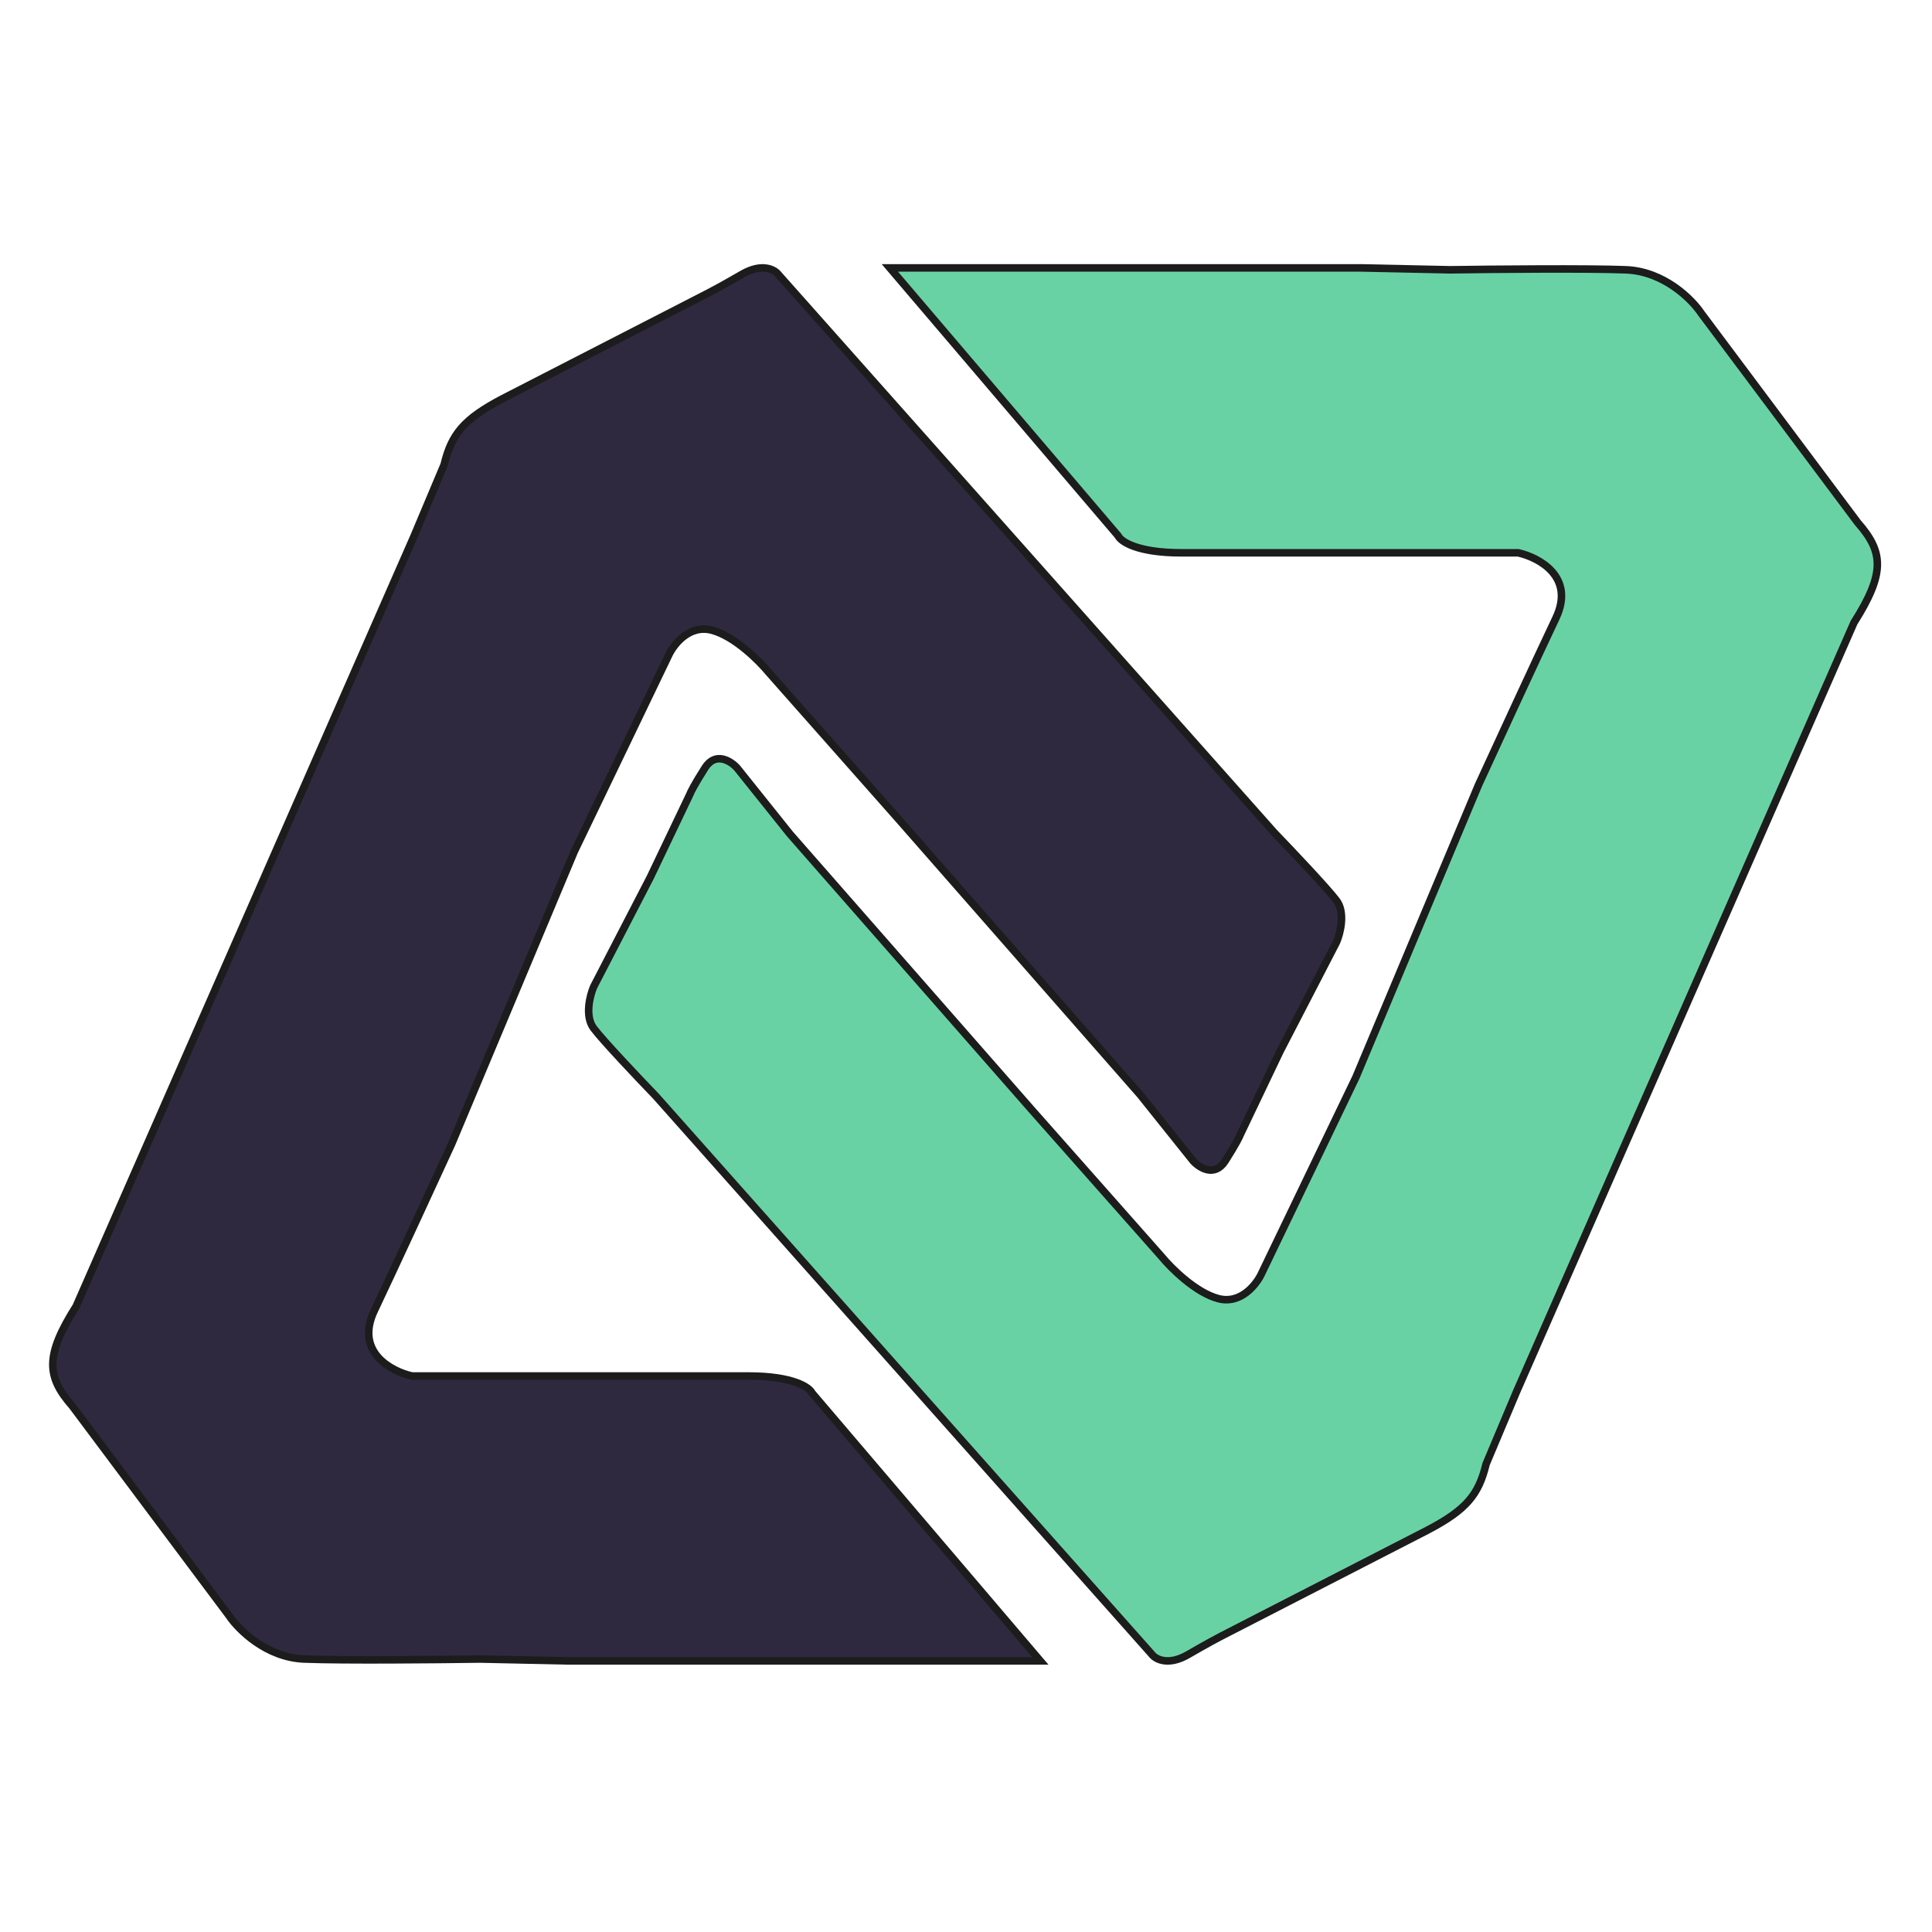 <svg width="512" height="512" viewBox="0 0 512 512" fill="none" xmlns="http://www.w3.org/2000/svg">
<path d="M275.694 440.158H150.694L127.194 439.658C115.861 439.824 90.678 440.058 80.612 439.658C70.547 439.258 63.14 431.824 60.694 428.158L19.194 372.658C12.349 364.866 11.859 359.314 20.194 346.158L109.694 142.158L117.694 123.158C119.645 115.055 122.908 111.054 133.194 105.658L187.694 77.658C188.527 77.242 191.494 75.66 196.694 72.658C201.894 69.656 205.194 71.407 206.194 72.658L337.694 220.658C342.194 225.324 351.794 235.458 354.194 238.658C356.594 241.858 355.194 247.324 354.194 249.658L339.194 278.658L328.694 300.658C328.527 301.158 327.494 303.258 324.694 307.658C321.894 312.058 317.861 309.491 316.194 307.658L302.194 290.158L238.194 217.158L203.694 178.158C201.194 175.114 194.694 168.626 188.694 167.018C182.694 165.41 178.527 170.775 177.194 173.658L152.194 225.658L119.694 303.158C115.027 313.324 104.394 336.394 99.194 347.337C93.994 358.281 103.694 363.444 109.194 364.658H173.694H198.4C210.164 364.658 214.498 367.658 215.194 369.158L275.694 440.158Z" fill="#2F2940" stroke="#1C1C1C" stroke-width="2"/>
<path d="M235.825 71H360.825L384.325 71.5C395.659 71.333 420.841 71.1 430.907 71.5C440.972 71.9 448.379 79.333 450.825 83L492.325 138.5C499.17 146.291 499.66 151.843 491.325 165L401.825 369L393.825 388C391.874 396.102 388.611 400.103 378.325 405.5L323.825 433.5C322.992 433.916 320.025 435.498 314.825 438.5C309.625 441.502 306.325 439.751 305.325 438.5L173.825 290.5C169.325 285.833 159.725 275.7 157.325 272.5C154.925 269.3 156.325 263.833 157.325 261.5L172.325 232.5L182.825 210.5C182.992 210 184.025 207.9 186.825 203.5C189.625 199.1 193.659 201.667 195.325 203.5L209.325 221L273.325 294L307.825 333C310.325 336.043 316.825 342.532 322.825 344.139C328.825 345.747 332.992 340.383 334.325 337.5L359.325 285.5L391.825 208C396.492 197.833 407.125 174.764 412.325 163.82C417.525 152.877 407.825 147.714 402.325 146.5H337.825H313.119C301.355 146.5 297.021 143.5 296.325 142L235.825 71Z" fill="#69D2A5" stroke="#1C1C1C" stroke-width="2"/>
</svg>
